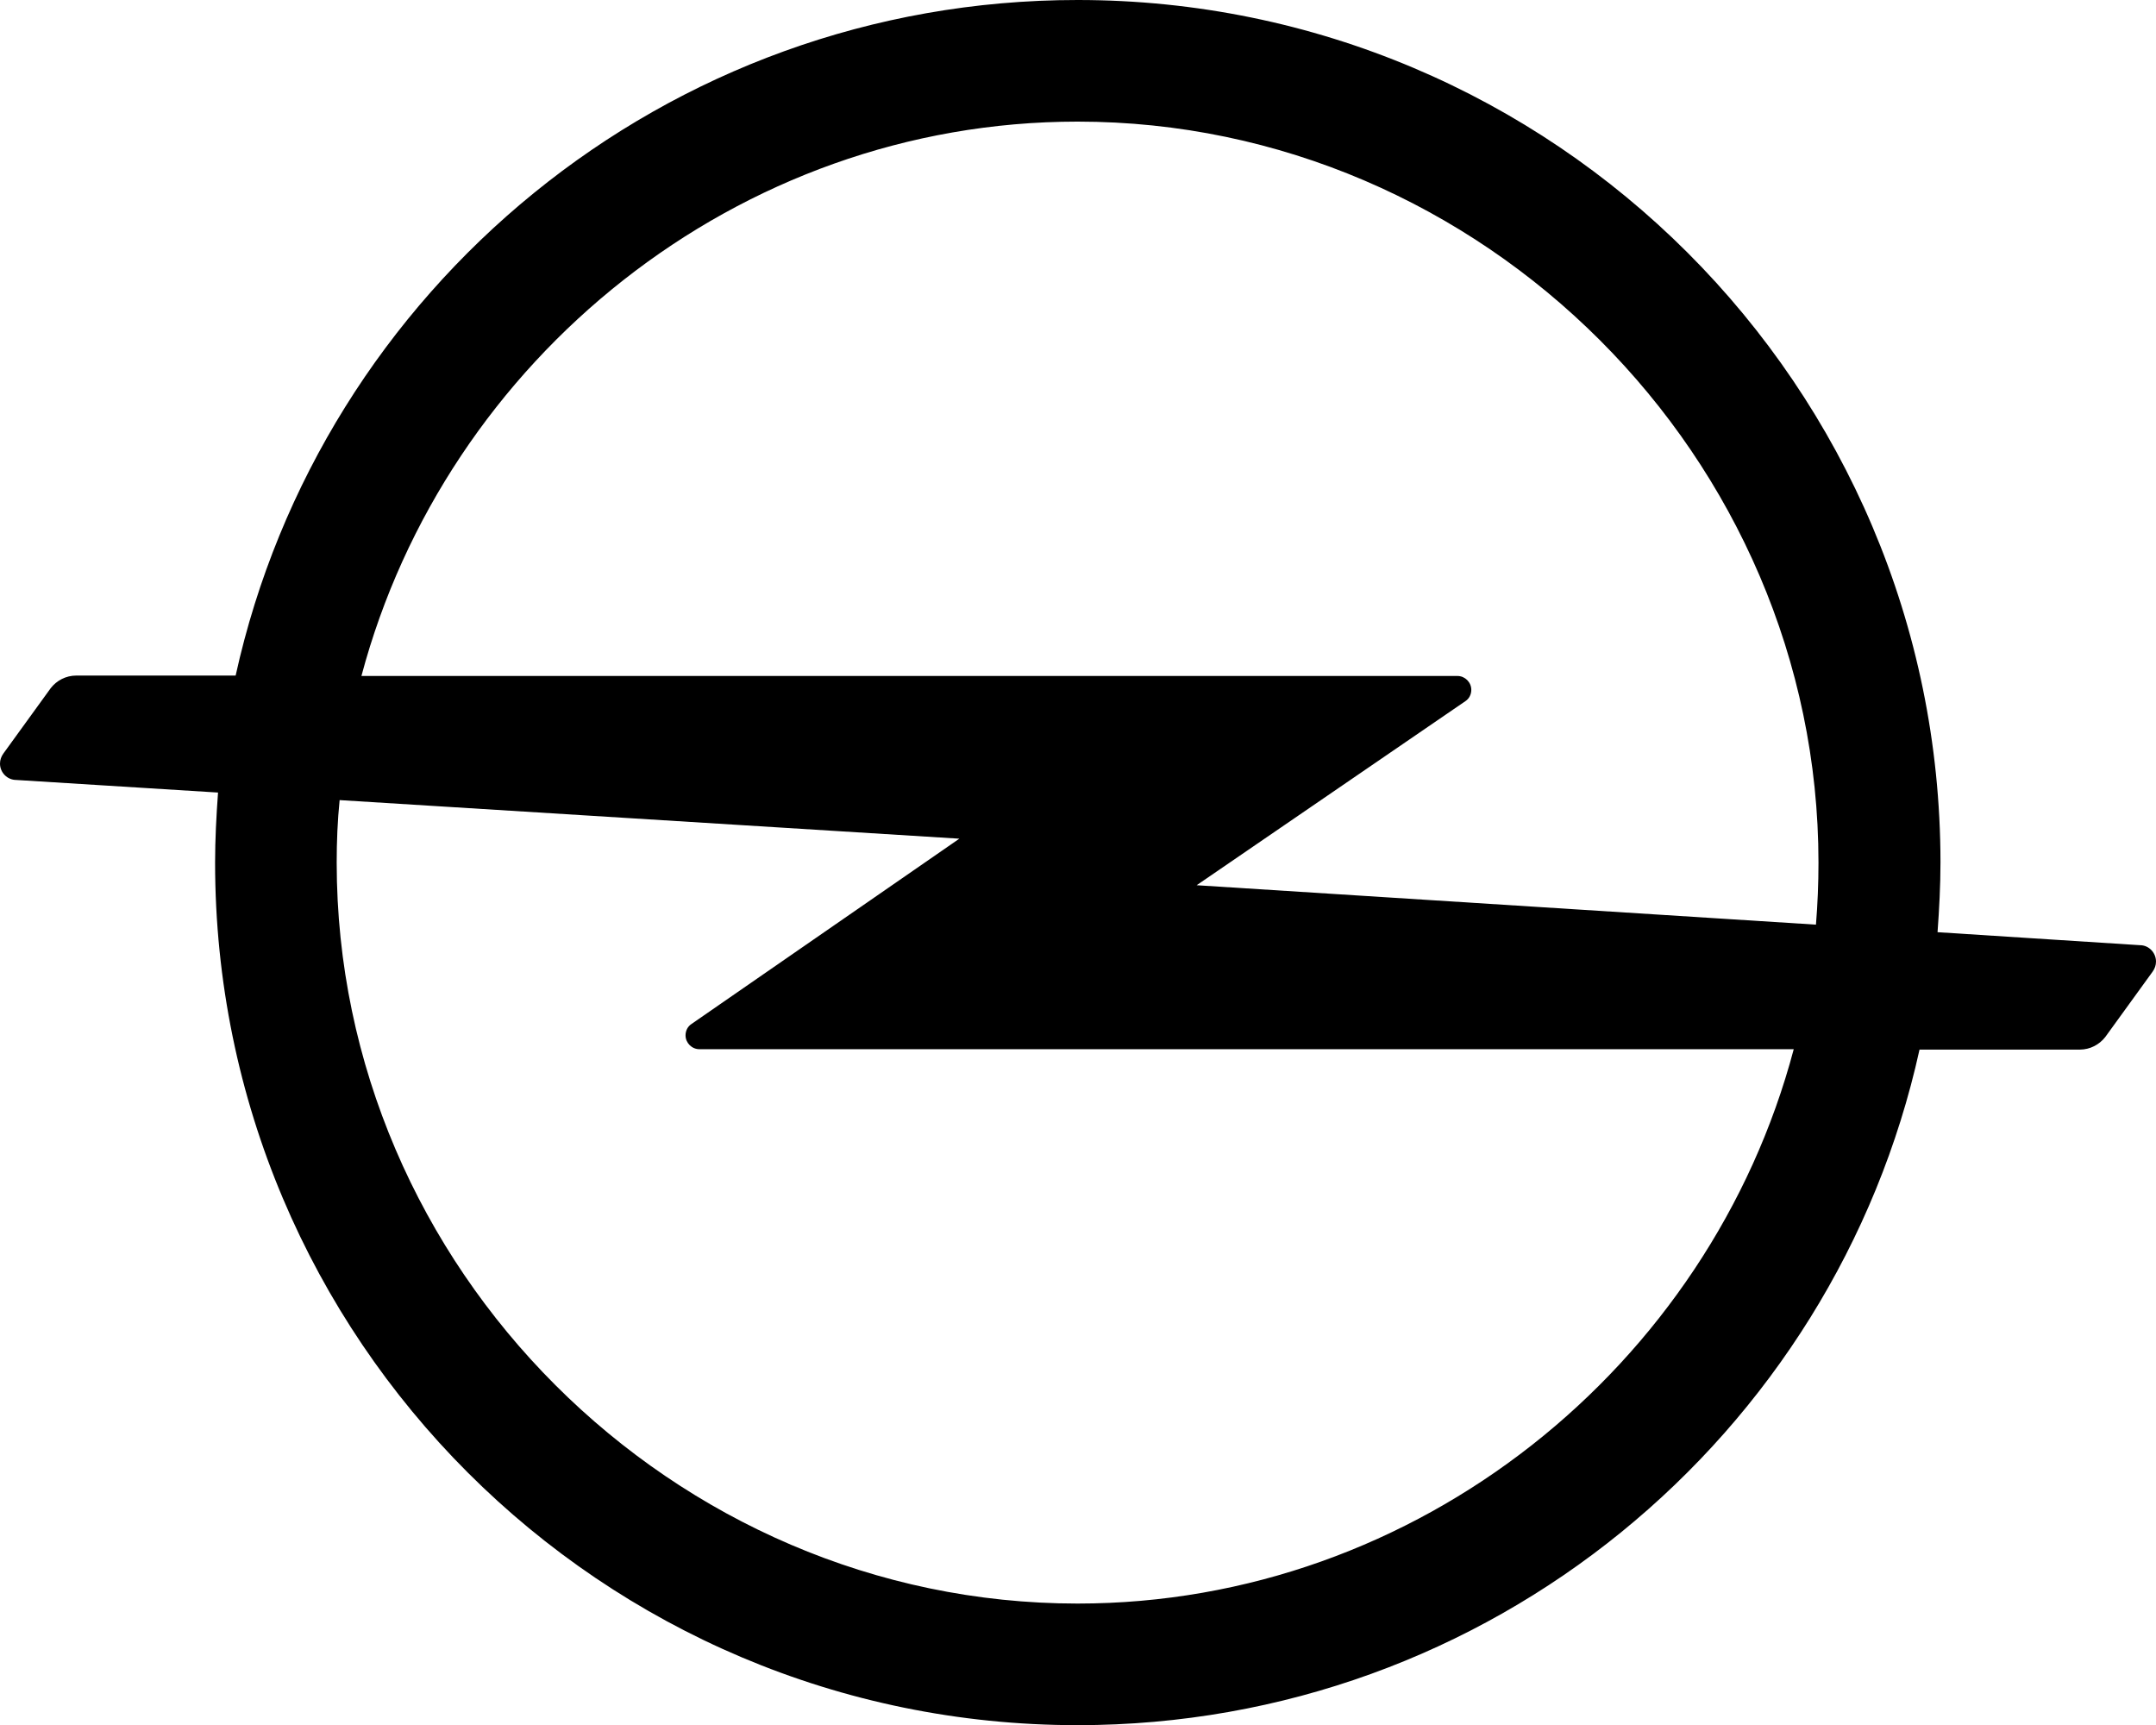 <?xml version="1.0" encoding="utf-8"?>
<!-- Generator: Adobe Illustrator 16.0.0, SVG Export Plug-In . SVG Version: 6.00 Build 0)  -->
<!DOCTYPE svg PUBLIC "-//W3C//DTD SVG 1.1//EN" "http://www.w3.org/Graphics/SVG/1.1/DTD/svg11.dtd">
<svg version="1.1" id="Ebene_1" xmlns="http://www.w3.org/2000/svg" xmlns:xlink="http://www.w3.org/1999/xlink" x="0px" y="0px"
	 width="1000px" height="800.078px" viewBox="-194 -4.039 1000 800.078" enable-background="new -194 -4.039 1000 800.078"
	 xml:space="preserve">
<path d="M305.806,739.641C117.94,739.641-37.836,583.864-37.836,396c0-9.724,0.39-19.447,1.362-28.977l287.437,17.892
	l-124.271,85.959c-1.75,1.166-2.723,3.111-2.723,5.251c0,3.501,2.917,6.418,6.418,6.418h507.585
	C599.076,629.372,463.721,739.641,305.806,739.641L305.806,739.641z M305.806,52.359c187.863,0,343.642,155.775,343.642,343.641
	c0,9.725-0.391,19.253-1.168,28.783l-287.244-18.281l124.661-85.376c1.751-1.167,2.723-3.111,2.723-5.25
	c0-3.501-2.917-6.418-6.417-6.418H-26.361C12.729,162.627,147.89,52.359,305.806,52.359L305.806,52.359z M798.61,434.313
	l-93.933-6.029c0.777-10.696,1.361-21.588,1.361-32.477C705.845,175.074,526.731-4.039,305.806-4.039
	c-191.17,0-351.031,134.189-390.51,313.302h-73.901c-4.863,0-9.141,2.334-11.863,5.834l-21.976,30.338
	c-0.973,1.361-1.556,2.918-1.556,4.669c0,4.083,3.306,7.583,7.585,7.583l93.543,5.834c-0.778,10.696-1.362,21.587-1.362,32.478
	c0,220.926,179.113,400.039,400.04,400.039c191.171,0,351.03-134.188,390.509-313.303h74.292c4.86,0,9.139-2.333,11.861-5.834
	l21.977-30.338c0.972-1.361,1.556-2.918,1.556-4.668C806,437.813,802.695,434.313,798.61,434.313L798.61,434.313z"/>
</svg>
